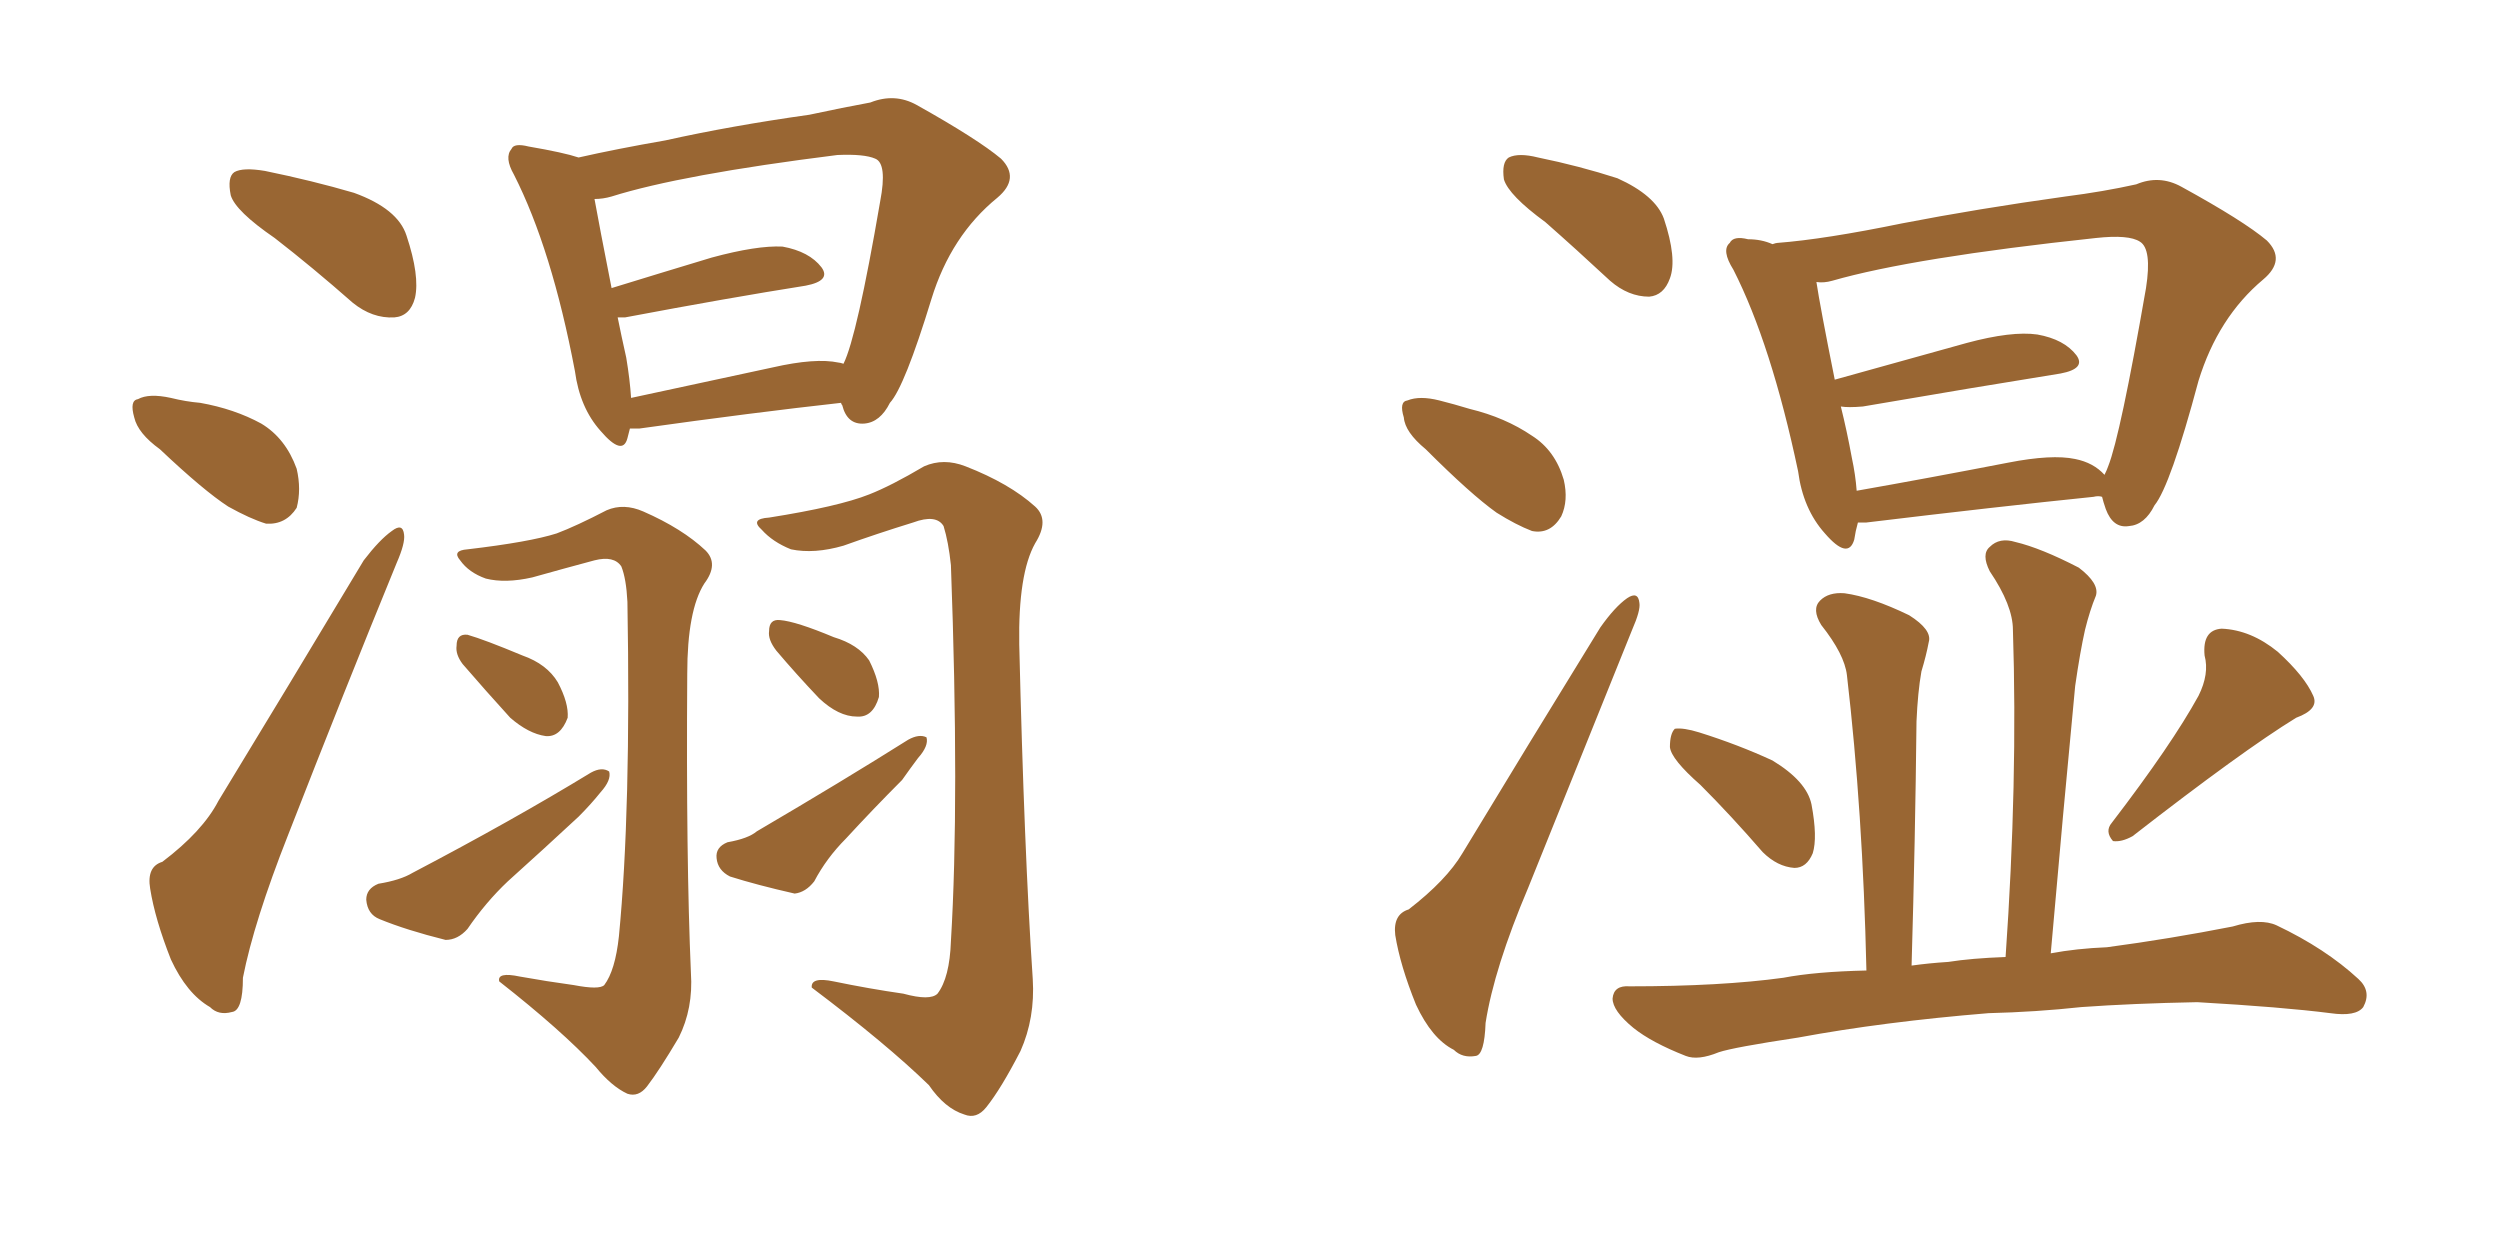 <svg xmlns="http://www.w3.org/2000/svg" xmlns:xlink="http://www.w3.org/1999/xlink" width="300" height="150"><path fill="#996633" padding="10" d="M32.96 28.56L32.96 28.56Q28.27 25.34 27.69 23.44L27.69 23.44Q27.25 21.24 28.13 20.65L28.13 20.65Q29.15 20.07 31.79 20.51L31.79 20.51Q37.50 21.68 42.48 23.14L42.48 23.14Q47.75 25.05 48.78 28.27L48.78 28.27Q50.39 33.11 49.80 35.74L49.80 35.74Q49.22 37.94 47.31 38.09L47.31 38.09Q44.68 38.23 42.33 36.33L42.33 36.33Q37.50 32.08 32.96 28.56ZM19.19 53.91L19.19 53.91Q16.55 52.00 16.11 50.10L16.11 50.10Q15.53 48.05 16.55 47.90L16.55 47.90Q17.87 47.17 20.51 47.75L20.51 47.75Q22.27 48.19 24.02 48.34L24.02 48.34Q28.13 49.07 31.35 50.83L31.35 50.83Q34.28 52.59 35.60 56.25L35.60 56.25Q36.18 58.74 35.60 60.94L35.60 60.94Q34.28 62.99 31.93 62.84L31.93 62.84Q30.03 62.26 27.39 60.79L27.39 60.79Q24.46 58.89 19.19 53.91ZM19.48 103.42L19.48 103.42Q24.32 99.76 26.22 96.09L26.22 96.09Q34.42 82.62 43.65 67.24L43.65 67.24Q45.56 64.75 47.02 63.72L47.02 63.72Q48.34 62.70 48.49 64.16L48.49 64.16Q48.63 65.19 47.61 67.53L47.61 67.53Q41.31 82.91 34.57 100.20L34.57 100.20Q30.47 110.60 29.15 117.33L29.15 117.33Q29.15 121.29 27.83 121.44L27.83 121.44Q26.22 121.88 25.20 120.85L25.20 120.85Q22.41 119.24 20.51 115.14L20.51 115.14Q18.60 110.30 18.02 106.64L18.02 106.64Q17.58 104.00 19.48 103.42ZM75.59 51.42L75.59 51.42Q75.44 52.00 75.29 52.59L75.29 52.59Q74.71 54.79 72.07 51.71L72.07 51.71Q69.58 48.93 68.99 44.53L68.99 44.53Q66.21 29.88 61.67 20.95L61.67 20.95Q60.50 18.90 61.38 17.87L61.38 17.87Q61.67 17.14 63.43 17.58L63.43 17.58Q67.68 18.31 69.43 18.90L69.43 18.90Q73.97 17.87 79.83 16.85L79.83 16.85Q87.74 15.09 97.12 13.77L97.12 13.77Q101.22 12.89 104.44 12.30L104.44 12.30Q107.37 11.13 110.01 12.60L110.01 12.60Q117.33 16.70 120.12 19.04L120.12 19.04Q122.46 21.39 119.68 23.73L119.68 23.73Q114.11 28.27 111.77 35.89L111.77 35.89Q108.54 46.44 106.79 48.34L106.79 48.34Q105.62 50.68 103.71 50.83L103.71 50.83Q101.66 50.98 101.07 48.63L101.07 48.63Q100.93 48.49 100.93 48.34L100.93 48.34Q90.38 49.51 76.76 51.42L76.76 51.42Q76.03 51.42 75.59 51.42ZM100.63 43.51L100.63 43.51Q100.78 43.51 101.22 43.65L101.22 43.65Q102.83 40.43 105.62 24.17L105.62 24.17Q106.49 19.63 105.03 19.04L105.03 19.04Q103.71 18.46 100.49 18.60L100.49 18.60Q81.74 20.95 73.39 23.58L73.39 23.58Q72.36 23.88 71.34 23.88L71.34 23.88Q71.92 27.10 73.39 34.57L73.39 34.57Q79.10 32.81 85.40 30.91L85.40 30.91Q90.82 29.44 93.90 29.59L93.90 29.59Q97.12 30.18 98.58 32.08L98.58 32.08Q99.76 33.69 96.68 34.28L96.68 34.28Q87.45 35.74 75 38.09L75 38.09Q74.27 38.09 74.12 38.09L74.12 38.09Q74.56 40.28 75.15 42.92L75.15 42.92Q75.59 45.56 75.73 47.75L75.73 47.75Q83.79 46.00 92.72 44.09L92.72 44.09Q97.85 42.92 100.63 43.51ZM68.85 118.21L68.85 118.21Q71.92 118.80 72.51 118.21L72.51 118.21Q73.83 116.46 74.27 112.35L74.27 112.35Q75.73 97.27 75.29 72.22L75.29 72.22Q75.15 69.43 74.56 67.97L74.56 67.97Q73.68 66.65 71.34 67.24L71.34 67.24Q67.53 68.26 63.87 69.29L63.87 69.29Q60.64 70.02 58.30 69.43L58.30 69.43Q56.25 68.70 55.22 67.24L55.22 67.24Q54.20 66.06 56.10 65.92L56.10 65.92Q63.57 65.04 66.80 64.01L66.80 64.01Q69.14 63.13 72.80 61.23L72.80 61.23Q74.85 60.35 77.20 61.38L77.20 61.38Q81.88 63.43 84.67 66.06L84.67 66.06Q86.28 67.68 84.52 70.02L84.52 70.02Q82.47 73.24 82.47 80.86L82.47 80.86Q82.32 103.13 82.91 116.75L82.91 116.75Q83.20 121.00 81.45 124.51L81.45 124.51Q79.10 128.47 77.64 130.37L77.64 130.37Q76.61 131.69 75.29 131.25L75.29 131.25Q73.39 130.37 71.48 128.03L71.48 128.03Q67.38 123.63 59.91 117.77L59.91 117.77Q59.62 116.60 62.40 117.19L62.40 117.19Q65.63 117.77 68.85 118.21ZM55.52 79.69L55.52 79.69Q54.64 78.52 54.79 77.49L54.79 77.49Q54.79 76.03 56.10 76.17L56.10 76.17Q58.15 76.76 62.70 78.66L62.70 78.66Q65.63 79.69 66.94 81.88L66.94 81.88Q68.26 84.38 68.12 86.13L68.12 86.13Q67.24 88.48 65.48 88.33L65.48 88.33Q63.43 88.04 61.23 86.13L61.23 86.13Q58.30 82.91 55.52 79.69ZM45.41 106.05L45.41 106.05Q48.05 105.62 49.51 104.74L49.51 104.74Q61.52 98.44 70.90 92.72L70.90 92.72Q72.22 91.99 73.10 92.58L73.10 92.58Q73.39 93.60 72.07 95.07L72.07 95.07Q70.90 96.53 69.43 98.00L69.43 98.00Q65.33 101.81 60.94 105.76L60.94 105.76Q58.30 108.25 56.10 111.47L56.10 111.47Q54.93 112.79 53.47 112.79L53.47 112.79Q48.78 111.62 45.56 110.30L45.56 110.30Q44.09 109.72 43.95 107.96L43.95 107.96Q43.95 106.64 45.41 106.05ZM108.40 119.24L108.40 119.24Q111.62 120.12 112.50 119.24L112.50 119.24Q113.96 117.33 114.11 112.94L114.11 112.94Q115.14 95.95 114.11 67.82L114.11 67.82Q113.82 65.04 113.23 63.13L113.23 63.13Q112.35 61.67 109.57 62.70L109.57 62.70Q105.32 64.01 101.22 65.48L101.22 65.48Q97.71 66.50 94.92 65.92L94.92 65.92Q92.72 65.04 91.41 63.57L91.41 63.57Q89.94 62.26 92.29 62.11L92.29 62.11Q100.63 60.79 104.30 59.33L104.30 59.33Q106.93 58.30 110.89 55.96L110.89 55.96Q113.23 54.93 115.87 55.96L115.87 55.96Q121.14 58.01 124.22 60.79L124.22 60.79Q125.98 62.40 124.22 65.19L124.22 65.19Q122.17 68.85 122.31 77.34L122.31 77.34Q122.90 102.10 123.93 117.48L123.93 117.48Q124.22 122.17 122.46 126.12L122.46 126.12Q120.12 130.66 118.36 132.86L118.36 132.86Q117.19 134.33 115.72 133.74L115.72 133.74Q113.38 133.01 111.47 130.22L111.47 130.22Q106.35 125.24 97.41 118.51L97.41 118.51Q97.27 117.19 100.05 117.77L100.05 117.77Q104.30 118.65 108.40 119.24ZM93.16 78.08L93.16 78.08Q92.14 76.76 92.29 75.73L92.29 75.73Q92.29 74.27 93.60 74.41L93.60 74.41Q95.51 74.56 100.05 76.46L100.05 76.46Q102.98 77.34 104.30 79.25L104.30 79.25Q105.62 81.88 105.47 83.64L105.47 83.64Q104.74 86.13 102.83 85.99L102.83 85.99Q100.63 85.99 98.29 83.79L98.29 83.79Q95.51 80.86 93.16 78.08ZM87.30 101.07L87.30 101.07L87.30 101.07Q89.79 100.63 90.82 99.76L90.82 99.76Q101.07 93.75 108.98 88.77L108.98 88.77Q110.30 88.04 111.18 88.48L111.18 88.48Q111.47 89.50 110.16 90.97L110.16 90.97Q109.28 92.14 108.25 93.60L108.25 93.60Q104.74 97.12 101.51 100.63L101.51 100.63Q99.17 102.98 97.71 105.76L97.71 105.76Q96.68 107.08 95.36 107.23L95.36 107.23Q90.82 106.20 87.60 105.18L87.60 105.18Q86.13 104.44 85.99 102.98L85.99 102.98Q85.84 101.66 87.30 101.07ZM185.45 26.66L185.45 26.66Q181.05 23.44 180.47 21.53L180.47 21.53Q180.18 19.48 181.05 18.90L181.05 18.90Q182.23 18.31 184.57 18.90L184.57 18.90Q189.55 19.92 194.09 21.39L194.09 21.39Q198.63 23.44 199.66 26.22L199.66 26.22Q201.27 31.05 200.39 33.40L200.39 33.40Q199.66 35.45 197.90 35.60L197.90 35.60Q195.41 35.60 193.21 33.69L193.21 33.69Q189.11 29.88 185.45 26.66ZM171.09 53.91L171.09 53.91Q168.60 51.86 168.46 50.10L168.46 50.10Q167.87 48.19 168.90 48.05L168.90 48.05Q170.36 47.46 172.71 48.05L172.71 48.05Q174.46 48.49 176.37 49.07L176.37 49.07Q180.62 50.10 183.84 52.29L183.84 52.29Q186.62 54.05 187.65 57.57L187.65 57.57Q188.23 60.06 187.35 61.96L187.35 61.96Q186.04 64.16 183.84 63.72L183.84 63.72Q181.93 62.99 179.59 61.52L179.59 61.52Q176.51 59.33 171.09 53.91ZM169.04 109.13L169.04 109.13Q173.58 105.62 175.49 102.39L175.49 102.39Q183.11 89.79 192.04 75.29L192.04 75.29Q193.80 72.80 195.26 71.78L195.26 71.78Q196.58 70.90 196.73 72.36L196.73 72.36Q196.88 73.24 195.85 75.59L195.85 75.59Q189.99 90.09 183.40 106.49L183.40 106.49Q179.30 116.16 178.27 122.75L178.27 122.75Q178.13 126.56 177.10 126.71L177.10 126.71Q175.49 127.00 174.46 125.98L174.46 125.98Q171.83 124.66 169.92 120.56L169.92 120.56Q168.02 115.87 167.43 112.21L167.43 112.21Q167.14 109.72 169.04 109.13ZM252.25 59.62L252.25 59.62Q251.81 59.47 251.22 59.62L251.22 59.62Q239.79 60.79 223.97 62.70L223.97 62.70Q223.39 62.70 222.95 62.70L222.95 62.70Q222.66 63.72 222.51 64.75L222.51 64.75Q221.78 67.24 218.99 64.01L218.99 64.01Q216.36 61.08 215.77 56.54L215.77 56.54Q212.55 41.31 208.01 32.37L208.01 32.37Q206.54 30.03 207.57 29.15L207.57 29.15Q208.01 28.27 209.77 28.71L209.77 28.71Q211.38 28.71 212.70 29.30L212.70 29.30Q213.13 29.15 213.28 29.15L213.28 29.15Q218.99 28.71 228.22 26.81L228.22 26.81Q237.30 25.05 247.85 23.58L247.85 23.58Q252.39 23.00 256.35 22.12L256.35 22.12Q259.13 20.95 261.77 22.41L261.77 22.41Q269.24 26.51 272.02 28.86L272.02 28.86Q274.37 31.20 271.58 33.54L271.58 33.54Q266.16 38.09 263.82 45.70L263.82 45.70Q260.45 58.30 258.54 60.64L258.54 60.64Q257.37 62.99 255.47 63.13L255.47 63.13Q253.56 63.43 252.69 61.08L252.69 61.08Q252.39 60.21 252.25 59.62ZM222.22 54.93L222.22 54.93Q222.66 56.98 222.80 58.89L222.80 58.89Q231.15 57.42 240.97 55.52L240.97 55.52Q246.24 54.49 249.02 55.08L249.02 55.08Q251.22 55.52 252.54 56.98L252.54 56.98Q252.83 56.40 252.98 55.96L252.98 55.96Q254.44 52.29 257.52 34.57L257.52 34.57Q258.25 29.88 256.79 29.00L256.79 29.00Q255.47 28.13 251.51 28.56L251.51 28.56Q229.54 30.91 219.87 33.69L219.87 33.69Q218.85 33.98 217.97 33.84L217.97 33.84Q218.41 36.77 220.17 45.56L220.17 45.56Q227.49 43.51 235.99 41.16L235.99 41.16Q241.41 39.70 244.48 40.14L244.48 40.14Q247.71 40.72 249.17 42.63L249.17 42.63Q250.34 44.24 247.27 44.82L247.27 44.82Q237.16 46.44 223.54 48.78L223.54 48.78Q221.78 48.93 220.90 48.78L220.90 48.78Q221.63 51.71 222.22 54.93ZM204.05 94.19L204.05 94.19Q200.54 91.11 200.39 89.65L200.39 89.65Q200.39 88.04 200.98 87.45L200.98 87.45Q202.00 87.30 203.91 87.89L203.91 87.89Q208.59 89.36 212.70 91.26L212.70 91.26Q216.80 93.75 217.38 96.53L217.38 96.53Q218.12 100.49 217.53 102.39L217.53 102.39Q216.80 104.15 215.33 104.15L215.33 104.15Q213.28 104.00 211.52 102.25L211.52 102.25Q207.71 97.85 204.05 94.19ZM263.82 83.50L263.82 83.50Q265.14 80.86 264.55 78.66L264.55 78.66Q264.26 75.59 266.60 75.44L266.60 75.44Q270.12 75.59 273.34 78.22L273.34 78.22Q276.56 81.15 277.59 83.50L277.59 83.50Q278.32 85.11 275.54 86.13L275.54 86.13Q269.09 90.09 255.91 100.34L255.91 100.34Q254.59 101.07 253.56 100.93L253.56 100.93Q252.54 99.76 253.42 98.73L253.42 98.73Q260.60 89.36 263.82 83.50ZM233.79 115.43L233.79 115.43L233.79 115.43Q236.57 114.99 240.67 114.84L240.67 114.84Q242.14 93.75 241.55 75.59L241.55 75.59Q241.55 72.66 238.77 68.55L238.77 68.55Q237.74 66.50 238.77 65.63L238.77 65.63Q239.94 64.45 241.85 65.04L241.85 65.04Q244.92 65.77 249.46 68.12L249.46 68.12Q251.95 70.02 251.51 71.48L251.51 71.48Q250.78 73.24 250.20 75.59L250.20 75.59Q249.61 78.22 249.02 82.32L249.02 82.32Q247.56 97.56 246.09 114.40L246.09 114.40Q249.17 113.82 252.83 113.67L252.83 113.67Q260.45 112.65 267.92 111.18L267.92 111.18Q271.29 110.16 273.19 111.04L273.19 111.04Q279.05 113.82 283.01 117.48L283.01 117.48Q284.62 118.95 283.59 120.85L283.59 120.85Q282.71 122.02 279.64 121.58L279.64 121.58Q273.93 120.85 263.67 120.26L263.67 120.26Q255.91 120.41 249.76 120.85L249.76 120.85Q244.34 121.44 238.62 121.58L238.62 121.58Q226.03 122.61 215.77 124.51L215.77 124.51Q208.01 125.68 206.25 126.27L206.25 126.27Q203.76 127.29 202.29 126.71L202.29 126.71Q198.19 125.10 196.00 123.34L196.00 123.34Q193.51 121.29 193.51 119.82L193.51 119.82Q193.65 118.21 195.56 118.36L195.56 118.36Q206.54 118.36 214.01 117.33L214.01 117.33Q217.82 116.60 223.97 116.46L223.97 116.46Q223.54 97.41 221.63 81.01L221.63 81.01Q221.34 78.52 218.55 75L218.55 75Q217.38 73.10 218.41 72.07L218.41 72.07Q219.43 71.04 221.34 71.19L221.34 71.19Q224.56 71.63 229.10 73.83L229.10 73.83Q231.88 75.59 231.45 77.05L231.45 77.05Q231.15 78.66 230.57 80.57L230.57 80.57Q230.13 83.06 229.98 86.57L229.98 86.57Q229.83 100.78 229.39 115.87L229.39 115.87Q231.45 115.58 233.79 115.43Z"/></svg>